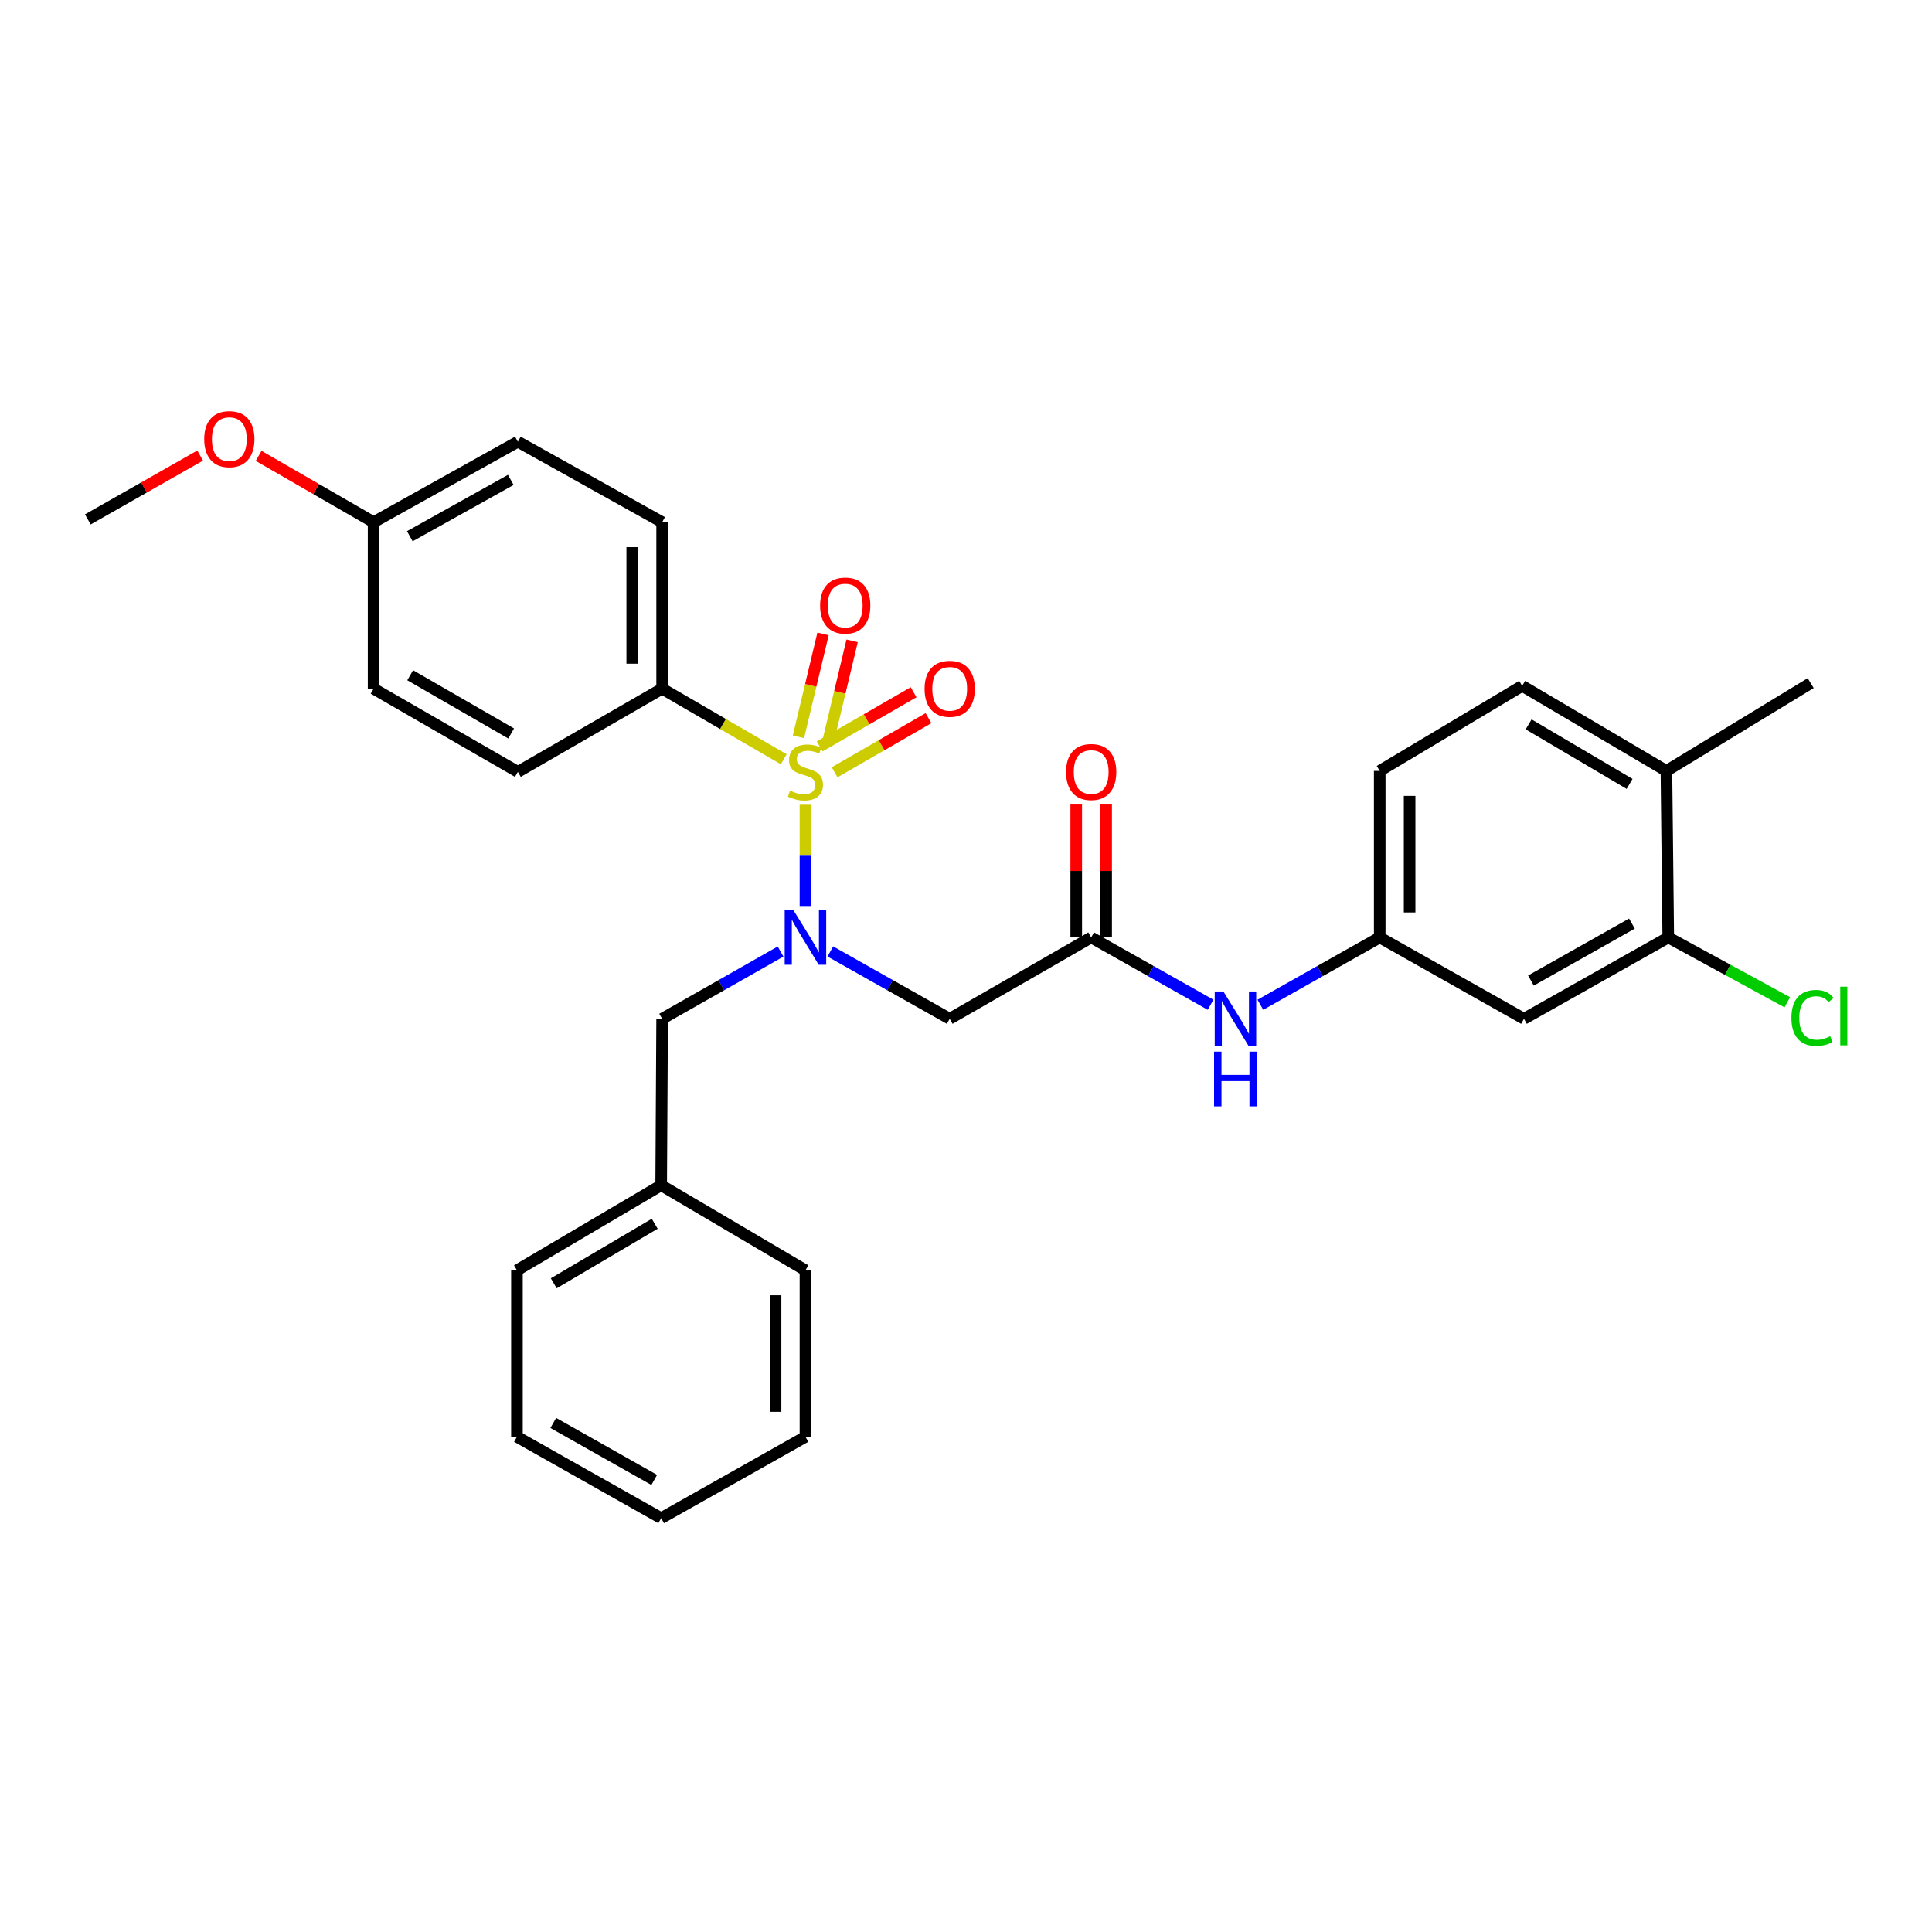 <?xml version='1.0' encoding='iso-8859-1'?>
<svg version='1.1' baseProfile='full'
              xmlns='http://www.w3.org/2000/svg'
                      xmlns:rdkit='http://www.rdkit.org/xml'
                      xmlns:xlink='http://www.w3.org/1999/xlink'
                  xml:space='preserve'
width='1000px' height='1000px' viewBox='0 0 1000 1000'>
<!-- END OF HEADER -->
<rect style='opacity:1.0;fill:#FFFFFF;stroke:none' width='1000' height='1000' x='0' y='0'> </rect>
<path class='bond-0' d='M 416.9,416.532 L 416.9,442.933' style='fill:none;fill-rule:evenodd;stroke:#CCCC00;stroke-width:6px;stroke-linecap:butt;stroke-linejoin:miter;stroke-opacity:1' />
<path class='bond-0' d='M 416.9,442.933 L 416.9,469.334' style='fill:none;fill-rule:evenodd;stroke:#0000FF;stroke-width:6px;stroke-linecap:butt;stroke-linejoin:miter;stroke-opacity:1' />
<path class='bond-3' d='M 405.675,392.994 L 374.197,374.723' style='fill:none;fill-rule:evenodd;stroke:#CCCC00;stroke-width:6px;stroke-linecap:butt;stroke-linejoin:miter;stroke-opacity:1' />
<path class='bond-3' d='M 374.197,374.723 L 342.719,356.452' style='fill:none;fill-rule:evenodd;stroke:#000000;stroke-width:6px;stroke-linecap:butt;stroke-linejoin:miter;stroke-opacity:1' />
<path class='bond-4' d='M 432,399.733 L 456.299,385.72' style='fill:none;fill-rule:evenodd;stroke:#CCCC00;stroke-width:6px;stroke-linecap:butt;stroke-linejoin:miter;stroke-opacity:1' />
<path class='bond-4' d='M 456.299,385.72 L 480.597,371.708' style='fill:none;fill-rule:evenodd;stroke:#FF0000;stroke-width:6px;stroke-linecap:butt;stroke-linejoin:miter;stroke-opacity:1' />
<path class='bond-4' d='M 424.269,386.327 L 448.567,372.314' style='fill:none;fill-rule:evenodd;stroke:#CCCC00;stroke-width:6px;stroke-linecap:butt;stroke-linejoin:miter;stroke-opacity:1' />
<path class='bond-4' d='M 448.567,372.314 L 472.866,358.301' style='fill:none;fill-rule:evenodd;stroke:#FF0000;stroke-width:6px;stroke-linecap:butt;stroke-linejoin:miter;stroke-opacity:1' />
<path class='bond-5' d='M 428.33,384.973 L 434.695,358.344' style='fill:none;fill-rule:evenodd;stroke:#CCCC00;stroke-width:6px;stroke-linecap:butt;stroke-linejoin:miter;stroke-opacity:1' />
<path class='bond-5' d='M 434.695,358.344 L 441.06,331.714' style='fill:none;fill-rule:evenodd;stroke:#FF0000;stroke-width:6px;stroke-linecap:butt;stroke-linejoin:miter;stroke-opacity:1' />
<path class='bond-5' d='M 413.278,381.376 L 419.643,354.746' style='fill:none;fill-rule:evenodd;stroke:#CCCC00;stroke-width:6px;stroke-linecap:butt;stroke-linejoin:miter;stroke-opacity:1' />
<path class='bond-5' d='M 419.643,354.746 L 426.008,328.116' style='fill:none;fill-rule:evenodd;stroke:#FF0000;stroke-width:6px;stroke-linecap:butt;stroke-linejoin:miter;stroke-opacity:1' />
<path class='bond-1' d='M 429.783,492.477 L 460.672,509.899' style='fill:none;fill-rule:evenodd;stroke:#0000FF;stroke-width:6px;stroke-linecap:butt;stroke-linejoin:miter;stroke-opacity:1' />
<path class='bond-1' d='M 460.672,509.899 L 491.562,527.322' style='fill:none;fill-rule:evenodd;stroke:#000000;stroke-width:6px;stroke-linecap:butt;stroke-linejoin:miter;stroke-opacity:1' />
<path class='bond-9' d='M 404.027,492.518 L 373.373,509.92' style='fill:none;fill-rule:evenodd;stroke:#0000FF;stroke-width:6px;stroke-linecap:butt;stroke-linejoin:miter;stroke-opacity:1' />
<path class='bond-9' d='M 373.373,509.92 L 342.719,527.322' style='fill:none;fill-rule:evenodd;stroke:#000000;stroke-width:6px;stroke-linecap:butt;stroke-linejoin:miter;stroke-opacity:1' />
<path class='bond-2' d='M 491.562,527.322 L 564.797,485.211' style='fill:none;fill-rule:evenodd;stroke:#000000;stroke-width:6px;stroke-linecap:butt;stroke-linejoin:miter;stroke-opacity:1' />
<path class='bond-8' d='M 564.797,485.211 L 595.695,502.634' style='fill:none;fill-rule:evenodd;stroke:#000000;stroke-width:6px;stroke-linecap:butt;stroke-linejoin:miter;stroke-opacity:1' />
<path class='bond-8' d='M 595.695,502.634 L 626.593,520.057' style='fill:none;fill-rule:evenodd;stroke:#0000FF;stroke-width:6px;stroke-linecap:butt;stroke-linejoin:miter;stroke-opacity:1' />
<path class='bond-12' d='M 572.535,485.211 L 572.535,450.811' style='fill:none;fill-rule:evenodd;stroke:#000000;stroke-width:6px;stroke-linecap:butt;stroke-linejoin:miter;stroke-opacity:1' />
<path class='bond-12' d='M 572.535,450.811 L 572.535,416.412' style='fill:none;fill-rule:evenodd;stroke:#FF0000;stroke-width:6px;stroke-linecap:butt;stroke-linejoin:miter;stroke-opacity:1' />
<path class='bond-12' d='M 557.059,485.211 L 557.059,450.811' style='fill:none;fill-rule:evenodd;stroke:#000000;stroke-width:6px;stroke-linecap:butt;stroke-linejoin:miter;stroke-opacity:1' />
<path class='bond-12' d='M 557.059,450.811 L 557.059,416.412' style='fill:none;fill-rule:evenodd;stroke:#FF0000;stroke-width:6px;stroke-linecap:butt;stroke-linejoin:miter;stroke-opacity:1' />
<path class='bond-13' d='M 342.719,356.452 L 342.719,270.277' style='fill:none;fill-rule:evenodd;stroke:#000000;stroke-width:6px;stroke-linecap:butt;stroke-linejoin:miter;stroke-opacity:1' />
<path class='bond-13' d='M 327.243,343.526 L 327.243,283.204' style='fill:none;fill-rule:evenodd;stroke:#000000;stroke-width:6px;stroke-linecap:butt;stroke-linejoin:miter;stroke-opacity:1' />
<path class='bond-14' d='M 342.719,356.452 L 268.04,399.509' style='fill:none;fill-rule:evenodd;stroke:#000000;stroke-width:6px;stroke-linecap:butt;stroke-linejoin:miter;stroke-opacity:1' />
<path class='bond-6' d='M 863.489,485.211 L 788.809,527.322' style='fill:none;fill-rule:evenodd;stroke:#000000;stroke-width:6px;stroke-linecap:butt;stroke-linejoin:miter;stroke-opacity:1' />
<path class='bond-6' d='M 844.685,478.047 L 792.41,507.525' style='fill:none;fill-rule:evenodd;stroke:#000000;stroke-width:6px;stroke-linecap:butt;stroke-linejoin:miter;stroke-opacity:1' />
<path class='bond-16' d='M 863.489,485.211 L 894.297,501.991' style='fill:none;fill-rule:evenodd;stroke:#000000;stroke-width:6px;stroke-linecap:butt;stroke-linejoin:miter;stroke-opacity:1' />
<path class='bond-16' d='M 894.297,501.991 L 925.105,518.772' style='fill:none;fill-rule:evenodd;stroke:#00CC00;stroke-width:6px;stroke-linecap:butt;stroke-linejoin:miter;stroke-opacity:1' />
<path class='bond-32' d='M 863.489,485.211 L 862.534,399.019' style='fill:none;fill-rule:evenodd;stroke:#000000;stroke-width:6px;stroke-linecap:butt;stroke-linejoin:miter;stroke-opacity:1' />
<path class='bond-7' d='M 788.809,527.322 L 714.138,485.211' style='fill:none;fill-rule:evenodd;stroke:#000000;stroke-width:6px;stroke-linecap:butt;stroke-linejoin:miter;stroke-opacity:1' />
<path class='bond-10' d='M 652.359,520.056 L 683.249,502.633' style='fill:none;fill-rule:evenodd;stroke:#0000FF;stroke-width:6px;stroke-linecap:butt;stroke-linejoin:miter;stroke-opacity:1' />
<path class='bond-10' d='M 683.249,502.633 L 714.138,485.211' style='fill:none;fill-rule:evenodd;stroke:#000000;stroke-width:6px;stroke-linecap:butt;stroke-linejoin:miter;stroke-opacity:1' />
<path class='bond-19' d='M 342.719,527.322 L 342.22,613.479' style='fill:none;fill-rule:evenodd;stroke:#000000;stroke-width:6px;stroke-linecap:butt;stroke-linejoin:miter;stroke-opacity:1' />
<path class='bond-17' d='M 714.138,485.211 L 714.138,399.019' style='fill:none;fill-rule:evenodd;stroke:#000000;stroke-width:6px;stroke-linecap:butt;stroke-linejoin:miter;stroke-opacity:1' />
<path class='bond-17' d='M 729.614,472.282 L 729.614,411.948' style='fill:none;fill-rule:evenodd;stroke:#000000;stroke-width:6px;stroke-linecap:butt;stroke-linejoin:miter;stroke-opacity:1' />
<path class='bond-11' d='M 862.534,399.019 L 787.872,354.999' style='fill:none;fill-rule:evenodd;stroke:#000000;stroke-width:6px;stroke-linecap:butt;stroke-linejoin:miter;stroke-opacity:1' />
<path class='bond-11' d='M 843.475,405.747 L 791.211,374.933' style='fill:none;fill-rule:evenodd;stroke:#000000;stroke-width:6px;stroke-linecap:butt;stroke-linejoin:miter;stroke-opacity:1' />
<path class='bond-23' d='M 862.534,399.019 L 937.214,353.58' style='fill:none;fill-rule:evenodd;stroke:#000000;stroke-width:6px;stroke-linecap:butt;stroke-linejoin:miter;stroke-opacity:1' />
<path class='bond-21' d='M 342.719,270.277 L 268.04,228.63' style='fill:none;fill-rule:evenodd;stroke:#000000;stroke-width:6px;stroke-linecap:butt;stroke-linejoin:miter;stroke-opacity:1' />
<path class='bond-20' d='M 268.04,399.509 L 193.377,356.452' style='fill:none;fill-rule:evenodd;stroke:#000000;stroke-width:6px;stroke-linecap:butt;stroke-linejoin:miter;stroke-opacity:1' />
<path class='bond-20' d='M 264.572,379.644 L 212.308,349.504' style='fill:none;fill-rule:evenodd;stroke:#000000;stroke-width:6px;stroke-linecap:butt;stroke-linejoin:miter;stroke-opacity:1' />
<path class='bond-15' d='M 787.872,354.999 L 714.138,399.019' style='fill:none;fill-rule:evenodd;stroke:#000000;stroke-width:6px;stroke-linecap:butt;stroke-linejoin:miter;stroke-opacity:1' />
<path class='bond-18' d='M 193.377,270.277 L 193.377,356.452' style='fill:none;fill-rule:evenodd;stroke:#000000;stroke-width:6px;stroke-linecap:butt;stroke-linejoin:miter;stroke-opacity:1' />
<path class='bond-22' d='M 193.377,270.277 L 163.615,253.118' style='fill:none;fill-rule:evenodd;stroke:#000000;stroke-width:6px;stroke-linecap:butt;stroke-linejoin:miter;stroke-opacity:1' />
<path class='bond-22' d='M 163.615,253.118 L 133.853,235.958' style='fill:none;fill-rule:evenodd;stroke:#FF0000;stroke-width:6px;stroke-linecap:butt;stroke-linejoin:miter;stroke-opacity:1' />
<path class='bond-30' d='M 193.377,270.277 L 268.04,228.63' style='fill:none;fill-rule:evenodd;stroke:#000000;stroke-width:6px;stroke-linecap:butt;stroke-linejoin:miter;stroke-opacity:1' />
<path class='bond-30' d='M 212.116,277.546 L 264.379,248.393' style='fill:none;fill-rule:evenodd;stroke:#000000;stroke-width:6px;stroke-linecap:butt;stroke-linejoin:miter;stroke-opacity:1' />
<path class='bond-24' d='M 342.22,613.479 L 267.567,657.499' style='fill:none;fill-rule:evenodd;stroke:#000000;stroke-width:6px;stroke-linecap:butt;stroke-linejoin:miter;stroke-opacity:1' />
<path class='bond-24' d='M 338.883,633.413 L 286.625,664.227' style='fill:none;fill-rule:evenodd;stroke:#000000;stroke-width:6px;stroke-linecap:butt;stroke-linejoin:miter;stroke-opacity:1' />
<path class='bond-25' d='M 342.22,613.479 L 416.9,657.499' style='fill:none;fill-rule:evenodd;stroke:#000000;stroke-width:6px;stroke-linecap:butt;stroke-linejoin:miter;stroke-opacity:1' />
<path class='bond-26' d='M 103.592,235.804 L 74.523,252.323' style='fill:none;fill-rule:evenodd;stroke:#FF0000;stroke-width:6px;stroke-linecap:butt;stroke-linejoin:miter;stroke-opacity:1' />
<path class='bond-26' d='M 74.523,252.323 L 45.455,268.842' style='fill:none;fill-rule:evenodd;stroke:#000000;stroke-width:6px;stroke-linecap:butt;stroke-linejoin:miter;stroke-opacity:1' />
<path class='bond-27' d='M 267.567,657.499 L 267.567,743.682' style='fill:none;fill-rule:evenodd;stroke:#000000;stroke-width:6px;stroke-linecap:butt;stroke-linejoin:miter;stroke-opacity:1' />
<path class='bond-28' d='M 416.9,657.499 L 416.9,743.682' style='fill:none;fill-rule:evenodd;stroke:#000000;stroke-width:6px;stroke-linecap:butt;stroke-linejoin:miter;stroke-opacity:1' />
<path class='bond-28' d='M 401.424,670.427 L 401.424,730.755' style='fill:none;fill-rule:evenodd;stroke:#000000;stroke-width:6px;stroke-linecap:butt;stroke-linejoin:miter;stroke-opacity:1' />
<path class='bond-31' d='M 267.567,743.682 L 342.22,785.794' style='fill:none;fill-rule:evenodd;stroke:#000000;stroke-width:6px;stroke-linecap:butt;stroke-linejoin:miter;stroke-opacity:1' />
<path class='bond-31' d='M 286.368,736.52 L 338.626,765.998' style='fill:none;fill-rule:evenodd;stroke:#000000;stroke-width:6px;stroke-linecap:butt;stroke-linejoin:miter;stroke-opacity:1' />
<path class='bond-29' d='M 416.9,743.682 L 342.22,785.794' style='fill:none;fill-rule:evenodd;stroke:#000000;stroke-width:6px;stroke-linecap:butt;stroke-linejoin:miter;stroke-opacity:1' />
<path  class='atom-0' d='M 408.9 409.229
Q 409.22 409.349, 410.54 409.909
Q 411.86 410.469, 413.3 410.829
Q 414.78 411.149, 416.22 411.149
Q 418.9 411.149, 420.46 409.869
Q 422.02 408.549, 422.02 406.269
Q 422.02 404.709, 421.22 403.749
Q 420.46 402.789, 419.26 402.269
Q 418.06 401.749, 416.06 401.149
Q 413.54 400.389, 412.02 399.669
Q 410.54 398.949, 409.46 397.429
Q 408.42 395.909, 408.42 393.349
Q 408.42 389.789, 410.82 387.589
Q 413.26 385.389, 418.06 385.389
Q 421.34 385.389, 425.06 386.949
L 424.14 390.029
Q 420.74 388.629, 418.18 388.629
Q 415.42 388.629, 413.9 389.789
Q 412.38 390.909, 412.42 392.869
Q 412.42 394.389, 413.18 395.309
Q 413.98 396.229, 415.1 396.749
Q 416.26 397.269, 418.18 397.869
Q 420.74 398.669, 422.26 399.469
Q 423.78 400.269, 424.86 401.909
Q 425.98 403.509, 425.98 406.269
Q 425.98 410.189, 423.34 412.309
Q 420.74 414.389, 416.38 414.389
Q 413.86 414.389, 411.94 413.829
Q 410.06 413.309, 407.82 412.389
L 408.9 409.229
' fill='#CCCC00'/>
<path  class='atom-1' d='M 410.64 471.051
L 419.92 486.051
Q 420.84 487.531, 422.32 490.211
Q 423.8 492.891, 423.88 493.051
L 423.88 471.051
L 427.64 471.051
L 427.64 499.371
L 423.76 499.371
L 413.8 482.971
Q 412.64 481.051, 411.4 478.851
Q 410.2 476.651, 409.84 475.971
L 409.84 499.371
L 406.16 499.371
L 406.16 471.051
L 410.64 471.051
' fill='#0000FF'/>
<path  class='atom-5' d='M 478.562 356.532
Q 478.562 349.732, 481.922 345.932
Q 485.282 342.132, 491.562 342.132
Q 497.842 342.132, 501.202 345.932
Q 504.562 349.732, 504.562 356.532
Q 504.562 363.412, 501.162 367.332
Q 497.762 371.212, 491.562 371.212
Q 485.322 371.212, 481.922 367.332
Q 478.562 363.452, 478.562 356.532
M 491.562 368.012
Q 495.882 368.012, 498.202 365.132
Q 500.562 362.212, 500.562 356.532
Q 500.562 350.972, 498.202 348.172
Q 495.882 345.332, 491.562 345.332
Q 487.242 345.332, 484.882 348.132
Q 482.562 350.932, 482.562 356.532
Q 482.562 362.252, 484.882 365.132
Q 487.242 368.012, 491.562 368.012
' fill='#FF0000'/>
<path  class='atom-6' d='M 424.491 313.44
Q 424.491 306.64, 427.851 302.84
Q 431.211 299.04, 437.491 299.04
Q 443.771 299.04, 447.131 302.84
Q 450.491 306.64, 450.491 313.44
Q 450.491 320.32, 447.091 324.24
Q 443.691 328.12, 437.491 328.12
Q 431.251 328.12, 427.851 324.24
Q 424.491 320.36, 424.491 313.44
M 437.491 324.92
Q 441.811 324.92, 444.131 322.04
Q 446.491 319.12, 446.491 313.44
Q 446.491 307.88, 444.131 305.08
Q 441.811 302.24, 437.491 302.24
Q 433.171 302.24, 430.811 305.04
Q 428.491 307.84, 428.491 313.44
Q 428.491 319.16, 430.811 322.04
Q 433.171 324.92, 437.491 324.92
' fill='#FF0000'/>
<path  class='atom-9' d='M 633.216 513.162
L 642.496 528.162
Q 643.416 529.642, 644.896 532.322
Q 646.376 535.002, 646.456 535.162
L 646.456 513.162
L 650.216 513.162
L 650.216 541.482
L 646.336 541.482
L 636.376 525.082
Q 635.216 523.162, 633.976 520.962
Q 632.776 518.762, 632.416 518.082
L 632.416 541.482
L 628.736 541.482
L 628.736 513.162
L 633.216 513.162
' fill='#0000FF'/>
<path  class='atom-9' d='M 628.396 544.314
L 632.236 544.314
L 632.236 556.354
L 646.716 556.354
L 646.716 544.314
L 650.556 544.314
L 650.556 572.634
L 646.716 572.634
L 646.716 559.554
L 632.236 559.554
L 632.236 572.634
L 628.396 572.634
L 628.396 544.314
' fill='#0000FF'/>
<path  class='atom-13' d='M 551.797 399.589
Q 551.797 392.789, 555.157 388.989
Q 558.517 385.189, 564.797 385.189
Q 571.077 385.189, 574.437 388.989
Q 577.797 392.789, 577.797 399.589
Q 577.797 406.469, 574.397 410.389
Q 570.997 414.269, 564.797 414.269
Q 558.557 414.269, 555.157 410.389
Q 551.797 406.509, 551.797 399.589
M 564.797 411.069
Q 569.117 411.069, 571.437 408.189
Q 573.797 405.269, 573.797 399.589
Q 573.797 394.029, 571.437 391.229
Q 569.117 388.389, 564.797 388.389
Q 560.477 388.389, 558.117 391.189
Q 555.797 393.989, 555.797 399.589
Q 555.797 405.309, 558.117 408.189
Q 560.477 411.069, 564.797 411.069
' fill='#FF0000'/>
<path  class='atom-17' d='M 927.231 526.858
Q 927.231 519.818, 930.511 516.138
Q 933.831 512.418, 940.111 512.418
Q 945.951 512.418, 949.071 516.538
L 946.431 518.698
Q 944.151 515.698, 940.111 515.698
Q 935.831 515.698, 933.551 518.578
Q 931.311 521.418, 931.311 526.858
Q 931.311 532.458, 933.631 535.338
Q 935.991 538.218, 940.551 538.218
Q 943.671 538.218, 947.311 536.338
L 948.431 539.338
Q 946.951 540.298, 944.711 540.858
Q 942.471 541.418, 939.991 541.418
Q 933.831 541.418, 930.511 537.658
Q 927.231 533.898, 927.231 526.858
' fill='#00CC00'/>
<path  class='atom-17' d='M 952.511 510.698
L 956.191 510.698
L 956.191 541.058
L 952.511 541.058
L 952.511 510.698
' fill='#00CC00'/>
<path  class='atom-23' d='M 105.698 227.3
Q 105.698 220.5, 109.058 216.7
Q 112.418 212.9, 118.698 212.9
Q 124.978 212.9, 128.338 216.7
Q 131.698 220.5, 131.698 227.3
Q 131.698 234.18, 128.298 238.1
Q 124.898 241.98, 118.698 241.98
Q 112.458 241.98, 109.058 238.1
Q 105.698 234.22, 105.698 227.3
M 118.698 238.78
Q 123.018 238.78, 125.338 235.9
Q 127.698 232.98, 127.698 227.3
Q 127.698 221.74, 125.338 218.94
Q 123.018 216.1, 118.698 216.1
Q 114.378 216.1, 112.018 218.9
Q 109.698 221.7, 109.698 227.3
Q 109.698 233.02, 112.018 235.9
Q 114.378 238.78, 118.698 238.78
' fill='#FF0000'/>
</svg>
